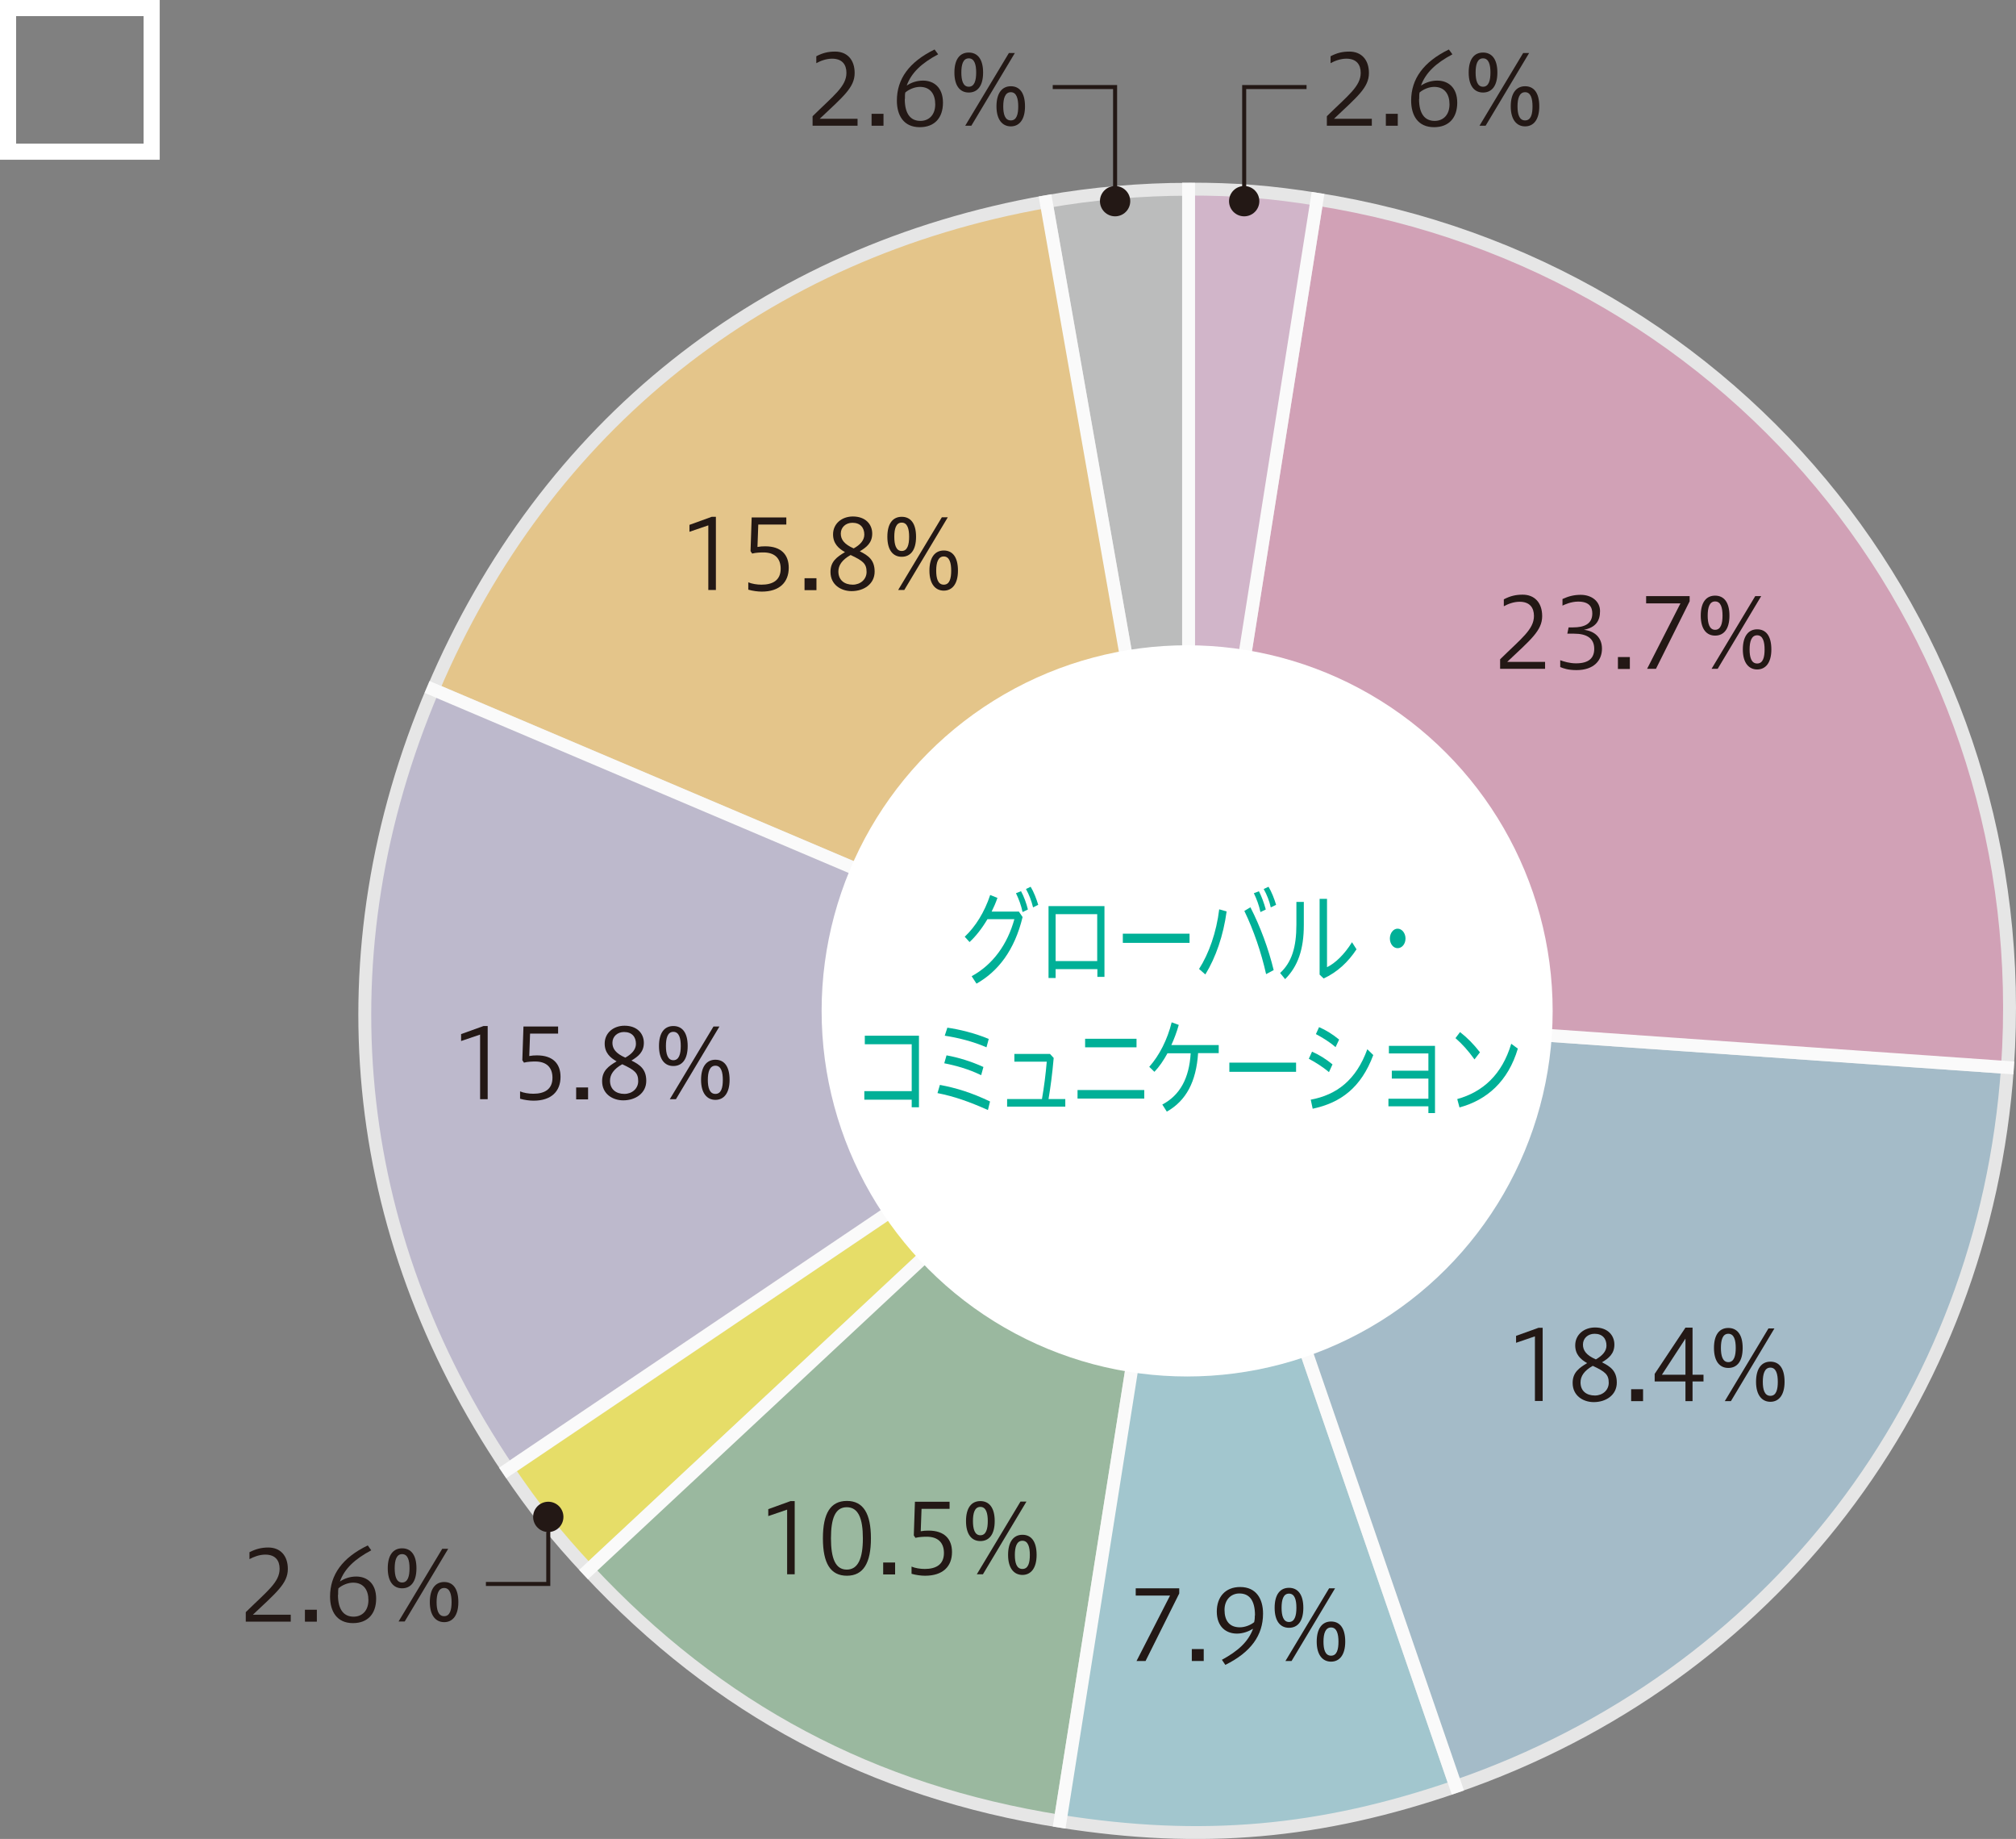 <?xml version="1.0" encoding="UTF-8"?><svg id="_レイヤー_2" xmlns="http://www.w3.org/2000/svg" viewBox="0 0 125.09 114.08"><rect x="0" y="0" width="125.09" height="114.08" fill="#808080" stroke="none"/><defs><style>.cls-1{fill:#fff;}.cls-2,.cls-3{fill:none;}.cls-2,.cls-3,.cls-4,.cls-5,.cls-6,.cls-7,.cls-8,.cls-9,.cls-10,.cls-11,.cls-12{stroke-miterlimit:10;}.cls-2,.cls-4,.cls-5,.cls-6,.cls-7,.cls-8,.cls-9,.cls-10,.cls-11,.cls-12{stroke:#fff;}.cls-13{fill:#00b097;}.cls-3{stroke:#231815;stroke-width:.25px;}.cls-4{fill:#fcd68c;}.cls-4,.cls-5,.cls-6,.cls-7,.cls-8,.cls-9,.cls-10,.cls-11,.cls-12{stroke-width:.8px;}.cls-14{opacity:.8;}.cls-5{fill:#acc9d9;}.cls-6{fill:#ccc7df;}.cls-7{fill:#fff462;}.cls-8{fill:#aad7e1;}.cls-9{fill:#e5a9c3;}.cls-10{fill:#e5c2db;}.cls-11{fill:#a0c5a6;}.cls-12{fill:#c9caca;}.cls-15{fill:#231815;}</style></defs><g id="_レイヤー_1-2"><g class="cls-14"><path class="cls-12" d="m73.75,62.67l-8.84-50.16c2.88-.51,5.92-.77,8.84-.77v50.93Z"/></g><g class="cls-14"><path class="cls-4" d="m73.75,62.67l-46.88-19.9c6.95-16.36,20.53-27.17,38.04-30.26l8.84,50.16Z"/></g><g class="cls-14"><path class="cls-6" d="m73.75,62.67l-42.23,28.48c-9.94-14.74-11.61-32.02-4.66-48.38l46.88,19.9Z"/></g><g class="cls-14"><path class="cls-7" d="m73.75,62.67l-37.25,34.74c-2-2.14-3.34-3.83-4.98-6.25l42.23-28.48Z"/></g><g class="cls-14"><path class="cls-11" d="m73.75,62.67l-7.97,50.31c-11.67-1.85-21.22-6.93-29.28-15.57l37.25-34.74Z"/></g><g class="cls-14"><path class="cls-8" d="m73.75,62.67l16.58,48.16c-8.4,2.89-15.77,3.54-24.55,2.15l7.97-50.31Z"/></g><g class="cls-14"><path class="cls-5" d="m73.75,62.67l50.81,3.55c-1.44,20.65-14.65,37.86-34.23,44.6l-16.58-48.16Z"/></g><g class="cls-14"><path class="cls-9" d="m73.75,62.67l7.97-50.31c26.34,4.17,44.7,27.26,42.84,53.86l-50.81-3.55Z"/></g><g class="cls-14"><path class="cls-10" d="m73.75,62.67V11.73c2.93,0,5.08.17,7.97.63l-7.97,50.31Z"/></g><circle class="cls-1" cx="73.66" cy="62.71" r="22.68"/><path class="cls-13" d="m63.22,56.55l.23.34c-.5,2.07-1.53,3.38-2.86,4.13l-.3-.46c1.33-.73,2.22-1.98,2.65-3.54h-1.67c-.33.56-.71,1.05-1.11,1.42l-.3-.33c.67-.63,1.23-1.53,1.58-2.59l.45.18c-.1.29-.22.57-.36.85h1.7Zm.13-1.27c.17.3.34.76.43,1.14l-.33.16c-.09-.42-.24-.82-.41-1.17l.3-.12Zm.6-.27c.19.31.36.75.47,1.12l-.32.16c-.1-.41-.25-.8-.44-1.14l.29-.14Z"/><path class="cls-13" d="m65.5,60.12v.55h-.44v-4.46h3.47v4.39h-.44v-.48h-2.58Zm2.58-3.41h-2.58v2.91h2.58v-2.91Z"/><path class="cls-13" d="m73.81,57.92v.57h-4.14v-.57h4.14Z"/><path class="cls-13" d="m74.4,60.11c.61-.95,1.08-2.28,1.25-3.7l.46.13c-.2,1.49-.67,2.85-1.32,3.91l-.4-.35Zm3.19-3.82c.61,1.19,1.12,2.57,1.44,3.89l-.47.25c-.3-1.34-.77-2.72-1.35-3.92l.38-.23Zm.52-1.01c.16.3.33.76.43,1.14l-.33.16c-.09-.42-.24-.82-.41-1.17l.31-.12Zm.6-.27c.19.31.36.75.47,1.12l-.33.16c-.09-.41-.25-.8-.44-1.14l.3-.14Z"/><path class="cls-13" d="m80.9,55.94v1.45c0,1.49-.36,2.55-1.16,3.35l-.31-.38c.72-.67,1.01-1.59,1.01-3.01v-1.4h.45Zm1.44-.18v4.24c.5-.24,1.08-.79,1.55-1.55l.28.44c-.51.78-1.19,1.42-2.04,1.81l-.25-.24v-4.7h.45Z"/><path class="cls-13" d="m87.21,58.22c0,.34-.22.6-.49.6s-.48-.27-.48-.6.21-.61.48-.61.49.28.49.61Z"/><path class="cls-13" d="m56.57,67.69v-2.91h-2.91v-.53h3.36v4.44h-.45v-.47h-2.94v-.53h2.94Z"/><path class="cls-13" d="m58.31,67.3c1.03.19,1.99.49,3.12,1.03l-.13.53c-1.17-.52-2.07-.84-3.13-1.05l.15-.51Zm.43-1.83c.72.13,1.51.37,2.28.72l-.14.51c-.76-.37-1.53-.59-2.29-.74l.14-.49Zm.03-1.72c.73.1,1.72.34,2.58.7l-.14.52c-.82-.36-1.79-.6-2.59-.72l.16-.49Z"/><path class="cls-13" d="m64.65,68.19c.14-.8.23-1.53.3-2.33h-2.01v-.48h2.21l.23.25c-.09,1.03-.2,1.83-.32,2.55h1.04v.47h-3.61v-.47h2.15Z"/><path class="cls-13" d="m71,67.62v.53h-4.14v-.53h4.14Zm-3.67-3.18h3.19v.53h-3.19v-.53Z"/><path class="cls-13" d="m74.34,65.34c-.12,1.77-.74,2.94-1.94,3.62l-.28-.44c1.1-.58,1.67-1.64,1.76-3.18h-1.44c-.24.44-.51.84-.81,1.15l-.32-.31c.63-.71,1.13-1.7,1.39-2.76l.44.16c-.12.43-.28.86-.46,1.25h2.94v.5h-1.29Z"/><path class="cls-13" d="m80.42,65.92v.57h-4.14v-.57h4.14Z"/><path class="cls-13" d="m81.41,65.24c.42.18.87.46,1.27.79l-.22.48c-.41-.35-.86-.62-1.25-.83l.2-.44Zm-.09,2.98c1.63-.3,2.83-1.23,3.52-3.13l.37.36c-.75,2.01-2.01,2.96-3.76,3.33l-.12-.56Zm.53-4.5c.42.18.84.44,1.24.77l-.22.47c-.4-.35-.83-.6-1.22-.81l.2-.44Z"/><path class="cls-13" d="m86.36,66.89v-.47h2.27v-1.07h-2.45v-.47h2.86v4.17h-.41v-.42h-2.48v-.47h2.48v-1.25h-2.27Z"/><path class="cls-13" d="m90.6,64.03c.46.36.84.75,1.23,1.25l-.34.44c-.41-.57-.76-.95-1.18-1.32l.28-.37Zm-.18,4.15c1.59-.44,2.78-1.52,3.35-3.43l.41.3c-.6,2.03-1.92,3.19-3.62,3.65l-.14-.52Z"/><path class="cls-15" d="m82.33,7.8v-.59c1.31-1.29,2.1-1.85,2.1-2.69,0-.51-.26-.88-.89-.88-.37,0-.73.14-.98.28v-.43c.4-.21.74-.29,1.17-.29.73,0,1.21.49,1.21,1.33,0,.9-.71,1.46-2.17,2.84h2.35v.43h-2.79Z"/><path class="cls-15" d="m86.73,7.06v.74h-.74v-.74h.74Z"/><path class="cls-15" d="m90.12,3.37c-1.03.55-1.66,1.14-1.95,1.94.28-.19.64-.31,1.01-.31.68,0,1.24.43,1.24,1.37s-.52,1.52-1.44,1.52c-1,0-1.42-.73-1.42-1.65,0-1.34.76-2.4,2.34-3.17l.22.3Zm-2.07,2.77c0,.95.38,1.36.97,1.36.52,0,.92-.36.92-1.03,0-.61-.29-1.08-.95-1.08-.32,0-.68.15-.91.35-.02.08-.02.16-.02.4Z"/><path class="cls-15" d="m92.91,4.5c0,.85-.36,1.24-.89,1.24s-.89-.4-.89-1.24.35-1.24.89-1.24.89.4.89,1.24Zm-1.35,0c0,.47.1.88.46.88s.46-.4.46-.88-.1-.88-.46-.88-.46.4-.46.88Zm.24,3.3l2.71-4.51h.37l-2.7,4.51h-.38Zm3.71-1.2c0,.83-.36,1.24-.88,1.24s-.89-.41-.89-1.24.35-1.25.89-1.25.88.4.88,1.25Zm-1.35,0c0,.47.1.87.47.87s.46-.4.46-.87-.1-.88-.46-.88-.47.4-.47.88Z"/><path class="cls-15" d="m50.42,7.8v-.59c1.31-1.29,2.1-1.85,2.1-2.69,0-.51-.26-.88-.89-.88-.37,0-.73.14-.98.28v-.43c.4-.21.74-.29,1.17-.29.73,0,1.21.49,1.21,1.33,0,.9-.71,1.46-2.17,2.84h2.35v.43h-2.79Z"/><path class="cls-15" d="m54.82,7.06v.74h-.74v-.74h.74Z"/><path class="cls-15" d="m58.21,3.37c-1.03.55-1.66,1.14-1.95,1.94.28-.19.63-.31,1.01-.31.68,0,1.24.43,1.24,1.37s-.52,1.52-1.44,1.52c-1,0-1.42-.73-1.42-1.65,0-1.34.76-2.4,2.34-3.17l.22.3Zm-2.07,2.77c0,.95.38,1.36.97,1.36.52,0,.92-.36.92-1.03,0-.61-.29-1.08-.95-1.08-.32,0-.68.15-.91.35-.02.08-.02.16-.02.4Z"/><path class="cls-15" d="m61,4.5c0,.85-.36,1.24-.89,1.24s-.89-.4-.89-1.24.35-1.24.89-1.24.89.4.89,1.24Zm-1.35,0c0,.47.1.88.46.88s.46-.4.46-.88-.1-.88-.46-.88-.46.4-.46.88Zm.24,3.3l2.71-4.51h.37l-2.7,4.51h-.38Zm3.71-1.2c0,.83-.36,1.24-.88,1.24s-.89-.41-.89-1.24.35-1.25.89-1.25.88.4.88,1.25Zm-1.35,0c0,.47.1.87.47.87s.46-.4.46-.87-.1-.88-.46-.88-.47.4-.47.88Z"/><polyline class="cls-3" points="81.07 5.4 77.2 5.4 77.2 12.53"/><circle class="cls-15" cx="77.2" cy="12.48" r=".94"/><polyline class="cls-3" points="65.32 5.4 69.19 5.4 69.19 12.53"/><circle class="cls-15" cx="69.19" cy="12.48" r=".94"/><polyline class="cls-3" points="30.15 98.26 34.02 98.26 34.02 94.06"/><circle class="cls-15" cx="34.02" cy="94.1" r=".94"/><path class="cls-15" d="m93.08,41.49v-.59c1.31-1.29,2.1-1.85,2.1-2.69,0-.51-.26-.88-.89-.88-.37,0-.73.14-.98.28v-.43c.4-.21.74-.29,1.17-.29.73,0,1.21.49,1.21,1.33,0,.9-.71,1.46-2.17,2.84h2.35v.43h-2.79Z"/><path class="cls-15" d="m96.82,40.96c.22.08.57.19.97.19.82,0,1.13-.35,1.13-.9,0-.68-.5-.94-1.25-.94h-.42l.08-.39h.28c.67,0,1.19-.2,1.19-.86,0-.38-.16-.74-.88-.74-.44,0-.85.19-.97.25v-.41c.37-.17.71-.26,1.13-.26.69,0,1.2.41,1.2,1.01s-.26,1.01-1,1.16c.68.08,1.12.49,1.12,1.17,0,.73-.5,1.33-1.58,1.33-.53,0-.82-.11-1.01-.19v-.42Z"/><path class="cls-15" d="m101.13,40.76v.74h-.74v-.74h.74Z"/><path class="cls-15" d="m102.2,41.49l2.07-4.06h-2.13v-.45h2.7v.32l-2.09,4.19h-.56Z"/><path class="cls-15" d="m107.31,38.19c0,.85-.36,1.24-.89,1.24s-.89-.4-.89-1.24.35-1.24.89-1.24.89.4.89,1.24Zm-1.35,0c0,.47.1.88.46.88s.46-.4.46-.88-.1-.88-.46-.88-.46.4-.46.88Zm.24,3.3l2.71-4.51h.37l-2.7,4.51h-.38Zm3.71-1.2c0,.83-.36,1.24-.88,1.24s-.89-.41-.89-1.24.35-1.25.89-1.25.88.4.88,1.25Zm-1.35,0c0,.47.1.87.47.87s.46-.4.46-.87-.1-.88-.46-.88-.47.4-.47.88Z"/><path class="cls-15" d="m95.24,86.92v-4.02l-1.17.4v-.43l1.39-.5h.26v4.54h-.47Z"/><path class="cls-15" d="m97.74,83.46c0-.67.55-1.11,1.23-1.11.79,0,1.2.49,1.2,1.06s-.35.85-.77,1.1c.52.26.92.53.92,1.26,0,.77-.67,1.21-1.43,1.21-.65,0-1.31-.39-1.31-1.19,0-.65.4-.93.9-1.23-.41-.23-.74-.54-.74-1.1Zm.33,2.3c0,.54.38.81.89.81.48,0,.86-.33.86-.79,0-.51-.22-.69-.99-1.05-.54.3-.76.65-.76,1.02Zm1.61-2.28c0-.44-.25-.74-.74-.74-.41,0-.72.28-.72.67,0,.37.21.66.8.92.39-.22.66-.5.66-.86Z"/><path class="cls-15" d="m101.95,86.18v.74h-.74v-.74h.74Z"/><path class="cls-15" d="m104.58,86.92v-1.22h-1.91v-.47l1.91-2.87h.44v2.92h.68v.42h-.68v1.22h-.44Zm0-1.64v-2.24l-1.46,2.24h1.46Z"/><path class="cls-15" d="m108.13,83.62c0,.85-.36,1.24-.89,1.24s-.89-.4-.89-1.24.35-1.24.89-1.24.89.4.89,1.24Zm-1.35,0c0,.47.1.88.46.88s.46-.4.46-.88-.1-.88-.46-.88-.46.4-.46.88Zm.24,3.3l2.71-4.51h.37l-2.7,4.51h-.38Zm3.71-1.2c0,.83-.36,1.24-.88,1.24s-.89-.41-.89-1.24.35-1.25.89-1.25.88.4.88,1.25Zm-1.35,0c0,.47.1.87.47.87s.46-.4.46-.87-.1-.88-.46-.88-.47.4-.47.88Z"/><path class="cls-15" d="m70.52,103.04l2.08-4.06h-2.13v-.45h2.7v.32l-2.09,4.19h-.56Z"/><path class="cls-15" d="m74.69,102.3v.74h-.74v-.74h.74Z"/><path class="cls-15" d="m75.81,102.97c1.01-.55,1.64-1.12,1.94-1.93-.28.17-.63.3-1,.3-.68,0-1.25-.43-1.25-1.37,0-.89.52-1.52,1.45-1.52,1,0,1.42.74,1.42,1.65,0,1.35-.76,2.4-2.34,3.18l-.21-.31Zm2.06-2.76c0-.96-.37-1.36-.97-1.36-.5,0-.92.37-.92,1.02s.29,1.08.95,1.08c.32,0,.67-.14.89-.32.02-.09.04-.19.04-.41Z"/><path class="cls-15" d="m80.87,99.74c0,.85-.36,1.24-.89,1.24s-.89-.4-.89-1.24.35-1.24.89-1.24.89.4.89,1.24Zm-1.35,0c0,.47.1.88.46.88s.46-.4.46-.88-.1-.88-.46-.88-.46.4-.46.88Zm.24,3.3l2.71-4.51h.37l-2.7,4.51h-.38Zm3.71-1.2c0,.83-.36,1.24-.88,1.24s-.89-.41-.89-1.24.35-1.25.89-1.25.88.4.88,1.25Zm-1.35,0c0,.47.1.87.47.87s.46-.4.46-.87-.1-.88-.46-.88-.47.4-.47.88Z"/><path class="cls-15" d="m48.84,97.67v-4.02l-1.17.4v-.43l1.38-.5h.26v4.54h-.47Z"/><path class="cls-15" d="m54.04,95.43c0,1.53-.47,2.32-1.49,2.32s-1.49-.77-1.49-2.32.47-2.32,1.49-2.32,1.49.79,1.49,2.32Zm-2.48,0c0,1.25.28,1.94.98,1.94s1-.69,1-1.94-.29-1.93-1-1.93-.98.68-.98,1.93Z"/><path class="cls-15" d="m55.54,96.93v.74h-.74v-.74h.74Z"/><path class="cls-15" d="m56.55,97.18c.23.1.56.15.83.15.68,0,1.19-.26,1.19-.99,0-.66-.39-1.01-1.07-1.01-.17,0-.47.01-.7.07l-.1-.15.07-2.09h2.15v.44h-1.74l-.05,1.39c.16-.03.31-.04.48-.04,1.01,0,1.46.54,1.46,1.33,0,.9-.57,1.47-1.67,1.47-.25,0-.56-.04-.84-.12v-.45Z"/><path class="cls-15" d="m61.72,94.36c0,.85-.36,1.24-.89,1.24s-.89-.4-.89-1.24.35-1.24.89-1.24.89.4.89,1.24Zm-1.35,0c0,.47.1.88.46.88s.46-.4.46-.88-.1-.88-.46-.88-.46.4-.46.88Zm.24,3.3l2.71-4.51h.37l-2.7,4.51h-.38Zm3.71-1.2c0,.83-.36,1.24-.88,1.24s-.89-.41-.89-1.24.35-1.25.89-1.25.88.4.88,1.25Zm-1.35,0c0,.47.1.87.47.87s.46-.4.46-.87-.1-.88-.46-.88-.47.4-.47.88Z"/><path class="cls-15" d="m29.79,68.2v-4.02l-1.18.4v-.43l1.39-.5h.26v4.54h-.47Z"/><path class="cls-15" d="m32.26,67.7c.23.1.56.15.83.15.68,0,1.19-.26,1.19-.99,0-.66-.39-1.01-1.07-1.01-.17,0-.47.01-.7.07l-.1-.15.07-2.09h2.15v.44h-1.74l-.05,1.39c.16-.03.31-.04.48-.04,1.01,0,1.46.54,1.46,1.33,0,.9-.57,1.48-1.67,1.48-.25,0-.56-.04-.84-.12v-.45Z"/><path class="cls-15" d="m36.49,67.46v.74h-.74v-.74h.74Z"/><path class="cls-15" d="m37.52,64.74c0-.67.55-1.11,1.23-1.11.79,0,1.2.49,1.2,1.06s-.35.85-.77,1.1c.52.26.92.53.92,1.26,0,.77-.67,1.21-1.43,1.21-.65,0-1.31-.39-1.31-1.19,0-.65.4-.93.9-1.23-.41-.23-.74-.54-.74-1.1Zm.33,2.3c0,.54.38.82.89.82.48,0,.86-.33.86-.79,0-.51-.22-.69-.99-1.05-.54.3-.76.65-.76,1.02Zm1.61-2.28c0-.44-.25-.74-.74-.74-.41,0-.72.28-.72.67,0,.37.21.66.8.92.4-.22.66-.5.66-.86Z"/><path class="cls-15" d="m42.67,64.89c0,.85-.36,1.24-.89,1.24s-.89-.4-.89-1.24.35-1.24.89-1.24.89.39.89,1.24Zm-1.35,0c0,.47.1.88.46.88s.46-.4.46-.88-.1-.88-.46-.88-.46.4-.46.88Zm.24,3.3l2.71-4.51h.37l-2.7,4.51h-.38Zm3.71-1.2c0,.83-.36,1.24-.88,1.24s-.89-.41-.89-1.24.35-1.25.89-1.25.88.4.88,1.25Zm-1.35,0c0,.47.1.87.47.87s.46-.4.46-.87-.1-.88-.46-.88-.47.4-.47.88Z"/><path class="cls-15" d="m43.95,36.61v-4.02l-1.17.4v-.43l1.38-.5h.26v4.54h-.47Z"/><path class="cls-15" d="m46.42,36.12c.23.1.56.15.83.15.68,0,1.19-.26,1.19-.99,0-.66-.39-1.01-1.07-1.01-.17,0-.47.01-.7.07l-.1-.15.07-2.09h2.15v.44h-1.74l-.05,1.39c.16-.03.31-.04.48-.04,1.01,0,1.46.54,1.46,1.33,0,.9-.57,1.48-1.67,1.48-.25,0-.56-.04-.84-.12v-.45Z"/><path class="cls-15" d="m50.66,35.87v.74h-.74v-.74h.74Z"/><path class="cls-15" d="m51.69,33.15c0-.67.55-1.11,1.23-1.11.79,0,1.2.49,1.2,1.06s-.35.85-.77,1.1c.52.26.92.53.92,1.26,0,.77-.67,1.21-1.43,1.21-.65,0-1.31-.39-1.31-1.19,0-.65.4-.93.9-1.23-.41-.23-.74-.54-.74-1.1Zm.33,2.3c0,.54.38.82.89.82.48,0,.86-.33.86-.79,0-.51-.22-.69-.99-1.05-.54.3-.76.65-.76,1.02Zm1.61-2.28c0-.44-.25-.74-.74-.74-.41,0-.72.28-.72.67,0,.37.21.66.8.92.4-.22.66-.5.66-.86Z"/><path class="cls-15" d="m56.84,33.3c0,.85-.36,1.24-.89,1.24s-.89-.4-.89-1.24.35-1.24.89-1.24.89.39.89,1.24Zm-1.35,0c0,.47.1.88.46.88s.46-.4.46-.88-.1-.88-.46-.88-.46.4-.46.88Zm.24,3.3l2.71-4.51h.37l-2.7,4.51h-.38Zm3.71-1.2c0,.83-.36,1.24-.88,1.24s-.89-.41-.89-1.24.35-1.25.89-1.25.88.4.88,1.25Zm-1.35,0c0,.47.1.87.47.87s.46-.4.46-.87-.1-.88-.46-.88-.47.4-.47.88Z"/><path class="cls-15" d="m15.25,100.6v-.59c1.31-1.29,2.1-1.85,2.1-2.69,0-.51-.26-.88-.89-.88-.37,0-.72.14-.98.28v-.43c.4-.2.74-.29,1.17-.29.73,0,1.21.49,1.21,1.33,0,.9-.71,1.46-2.17,2.84h2.35v.43h-2.79Z"/><path class="cls-15" d="m19.66,99.86v.74h-.74v-.74h.74Z"/><path class="cls-15" d="m23.04,96.17c-1.03.55-1.66,1.14-1.95,1.94.28-.19.63-.31,1.01-.31.68,0,1.24.43,1.24,1.37s-.52,1.52-1.44,1.52c-1,0-1.42-.73-1.42-1.65,0-1.34.76-2.41,2.34-3.17l.22.31Zm-2.07,2.76c0,.95.38,1.36.97,1.36.52,0,.92-.36.92-1.03,0-.61-.29-1.08-.95-1.08-.32,0-.68.15-.91.35-.02.08-.02.16-.02.4Z"/><path class="cls-15" d="m25.84,97.29c0,.85-.36,1.24-.89,1.24s-.89-.4-.89-1.24.35-1.24.89-1.24.89.39.89,1.24Zm-1.35,0c0,.47.1.88.46.88s.46-.4.46-.88-.1-.88-.46-.88-.46.4-.46.88Zm.24,3.3l2.71-4.51h.37l-2.7,4.51h-.38Zm3.71-1.2c0,.83-.36,1.24-.88,1.24s-.89-.41-.89-1.24.35-1.25.89-1.25.88.4.88,1.25Zm-1.35,0c0,.47.1.87.47.87.36,0,.46-.4.46-.87s-.1-.88-.46-.88-.47.4-.47.88Z"/><rect class="cls-2" x=".5" y=".5" width="8.91" height="8.91"/></g></svg>